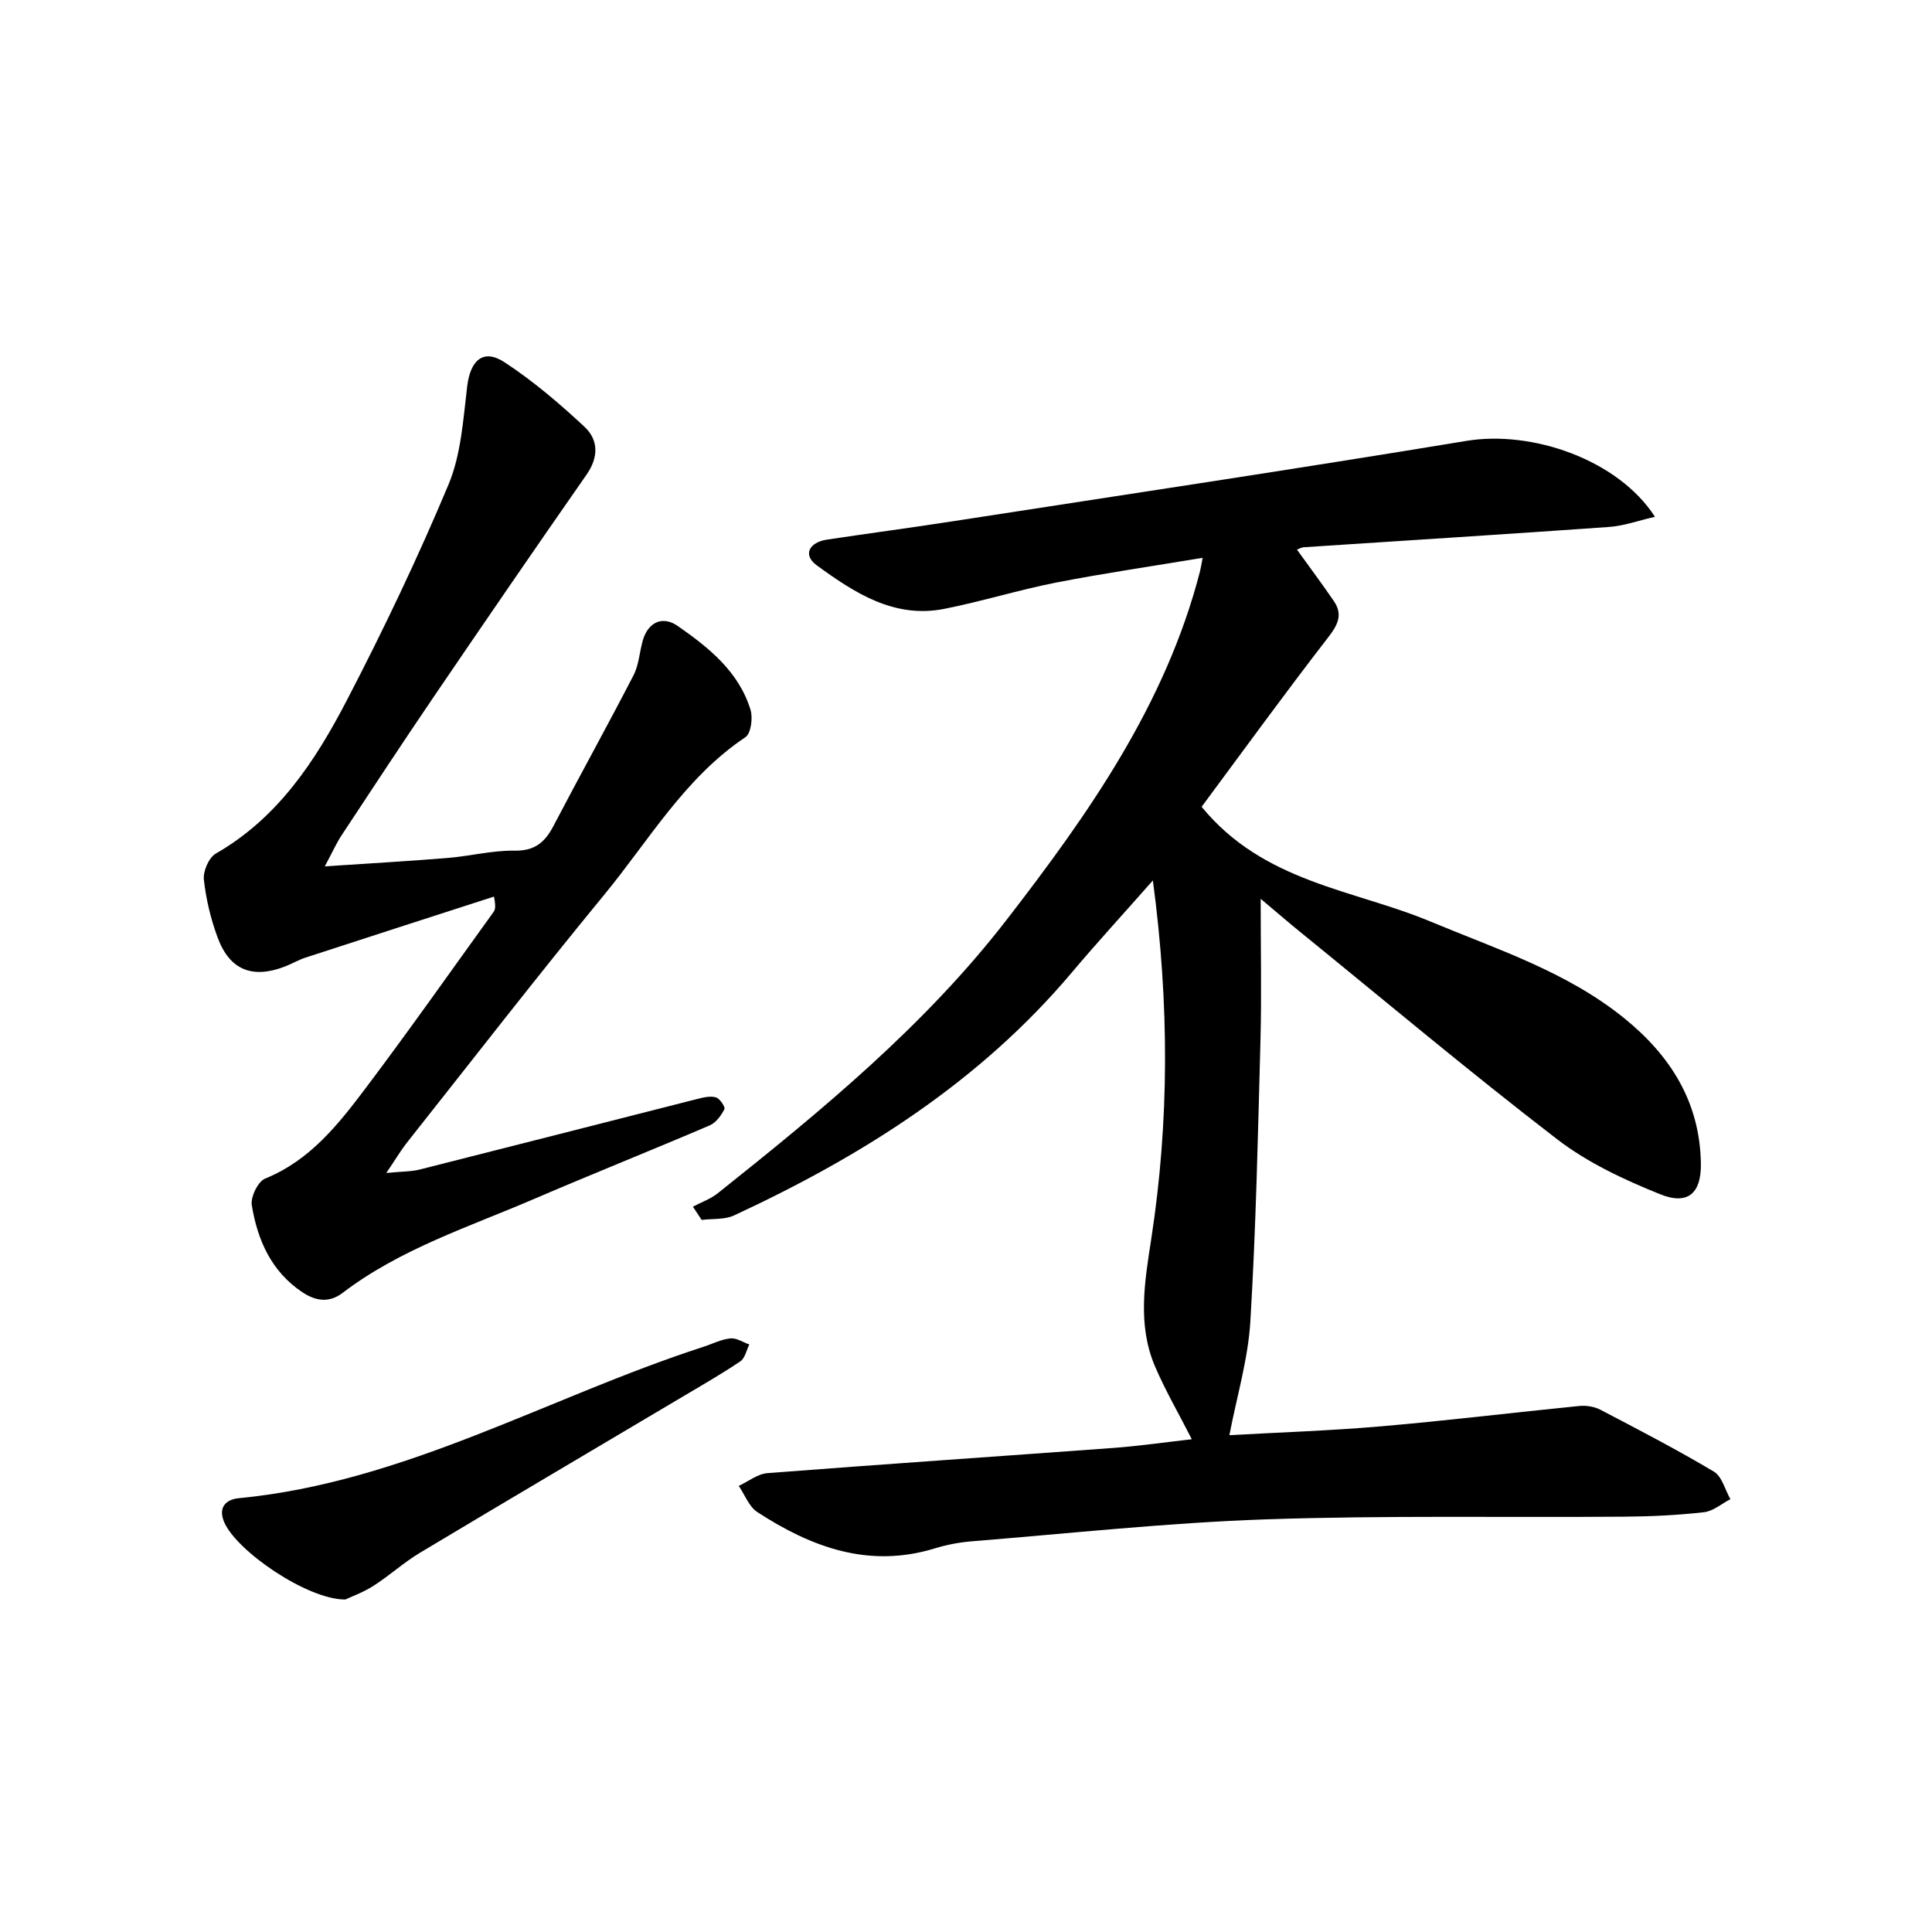 <svg enable-background="new 0 0 400 400" viewBox="0 0 400 400" xmlns="http://www.w3.org/2000/svg"><g fill="#000001"><path d="m342.64 107c-3.47.79-6.46 1.89-9.51 2.1-21.06 1.5-42.13 2.81-63.19 4.2-.46.03-.91.3-1.42.49 2.59 3.61 5.2 7.08 7.64 10.66 1.89 2.78.86 4.88-1.16 7.49-9.11 11.77-17.85 23.83-26.22 35.1 12.87 15.71 31.42 17.09 47.4 23.76 13.8 5.76 28.11 10.35 39.99 19.92 9.66 7.79 15.79 17.44 15.98 30.2.09 6.09-2.65 8.66-8.42 6.34-7.46-3-15.02-6.53-21.34-11.39-18.07-13.89-35.54-28.57-53.24-42.95-2.29-1.86-4.53-3.8-8.14-6.83 0 10.66.2 19.92-.04 29.17-.52 19.46-.93 38.93-2.1 58.36-.47 7.78-2.79 15.45-4.34 23.52 9.88-.56 20.64-.91 31.36-1.83 13.72-1.18 27.4-2.86 41.11-4.22 1.42-.14 3.1.13 4.36.79 7.9 4.13 15.82 8.24 23.48 12.8 1.68 1 2.31 3.76 3.42 5.71-1.82.94-3.57 2.49-5.48 2.7-5.42.61-10.9.88-16.36.92-24.83.2-49.67-.29-74.47.56-20.23.7-40.42 2.9-60.62 4.53-2.63.21-5.28.7-7.8 1.48-13.64 4.18-25.53-.23-36.73-7.52-1.73-1.12-2.59-3.58-3.85-5.42 1.97-.91 3.89-2.48 5.92-2.64 23.86-1.85 47.75-3.46 71.62-5.22 5.4-.4 10.77-1.18 16.26-1.8-2.71-5.32-5.46-10.05-7.6-15.04-3.72-8.67-2.15-17.62-.78-26.53 3.72-24.26 3.74-48.54.32-74.12-6.12 6.94-11.58 12.88-16.77 19.04-19.09 22.66-43.43 38.01-69.94 50.31-1.96.91-4.46.65-6.71.93-.6-.91-1.21-1.83-1.81-2.74 1.73-.92 3.66-1.59 5.17-2.8 21.53-17.14 42.85-34.7 59.73-56.53 16.97-21.94 33.03-44.72 40.11-72.3.16-.63.25-1.27.52-2.71-10.37 1.73-20.36 3.18-30.26 5.11-7.8 1.53-15.44 3.92-23.24 5.46-10.38 2.05-18.61-3.35-26.37-9-2.99-2.17-1.59-4.79 2.11-5.34 8.7-1.31 17.43-2.46 26.12-3.81 35.43-5.48 70.89-10.79 106.26-16.63 13.63-2.25 31.44 3.92 39.03 15.72z"/><path d="m79.98 242.85c3.3-.32 5.19-.27 6.95-.72 19.15-4.83 38.28-9.74 57.43-14.6 1.26-.32 2.71-.67 3.87-.33.8.24 1.98 2 1.75 2.44-.67 1.32-1.75 2.81-3.04 3.36-12.07 5.16-24.26 10.03-36.32 15.21-13.56 5.83-27.76 10.37-39.72 19.49-2.69 2.05-5.48 1.73-8.32-.17-6.44-4.32-9.26-10.8-10.45-18-.28-1.71 1.28-4.92 2.77-5.52 9.32-3.78 15.18-11.26 20.88-18.82 9.01-11.96 17.63-24.22 26.4-36.37.36-.5.49-1.15.09-3.19-13.03 4.21-26.06 8.4-39.07 12.65-1.41.46-2.72 1.25-4.11 1.79-6.75 2.64-11.49.83-14-5.88-1.44-3.86-2.43-7.98-2.88-12.07-.19-1.73 1.02-4.56 2.46-5.39 12.9-7.39 20.65-19.24 27.18-31.82 7.57-14.57 14.66-29.43 21-44.57 2.62-6.25 3.05-13.52 3.88-20.39.66-5.38 3.34-7.82 7.71-4.96 5.91 3.87 11.38 8.53 16.56 13.36 2.9 2.7 2.98 6.28.44 9.92-10.65 15.26-21.17 30.61-31.64 46-6.46 9.49-12.76 19.09-19.08 28.67-1.05 1.59-1.83 3.36-3.47 6.43 9.39-.63 17.43-1.08 25.45-1.74 4.63-.38 9.23-1.58 13.83-1.51 4.18.07 6.28-1.72 8.05-5.1 5.46-10.44 11.18-20.75 16.59-31.22 1.11-2.15 1.23-4.8 1.91-7.19 1.07-3.74 4.05-5.23 7.25-3 6.44 4.49 12.64 9.44 15.06 17.36.51 1.69.09 4.89-1.06 5.66-12.55 8.39-19.95 21.34-29.2 32.58-13.96 16.97-27.42 34.36-41.06 51.59-1.18 1.54-2.15 3.19-4.09 6.05z"/><path d="m71.5 331.16c-7.83.06-22.57-10.04-25.1-16.05-1.34-3.17.56-4.69 3.01-4.92 34.39-3.3 64.09-20.93 96.15-31.32 1.89-.61 3.73-1.57 5.66-1.77 1.25-.13 2.61.8 3.92 1.26-.6 1.19-.9 2.84-1.86 3.49-3.85 2.6-7.89 4.91-11.88 7.28-18.13 10.77-36.3 21.47-54.38 32.31-3.41 2.04-6.4 4.78-9.75 6.93-2.18 1.37-4.66 2.26-5.77 2.79z"/></g></svg>